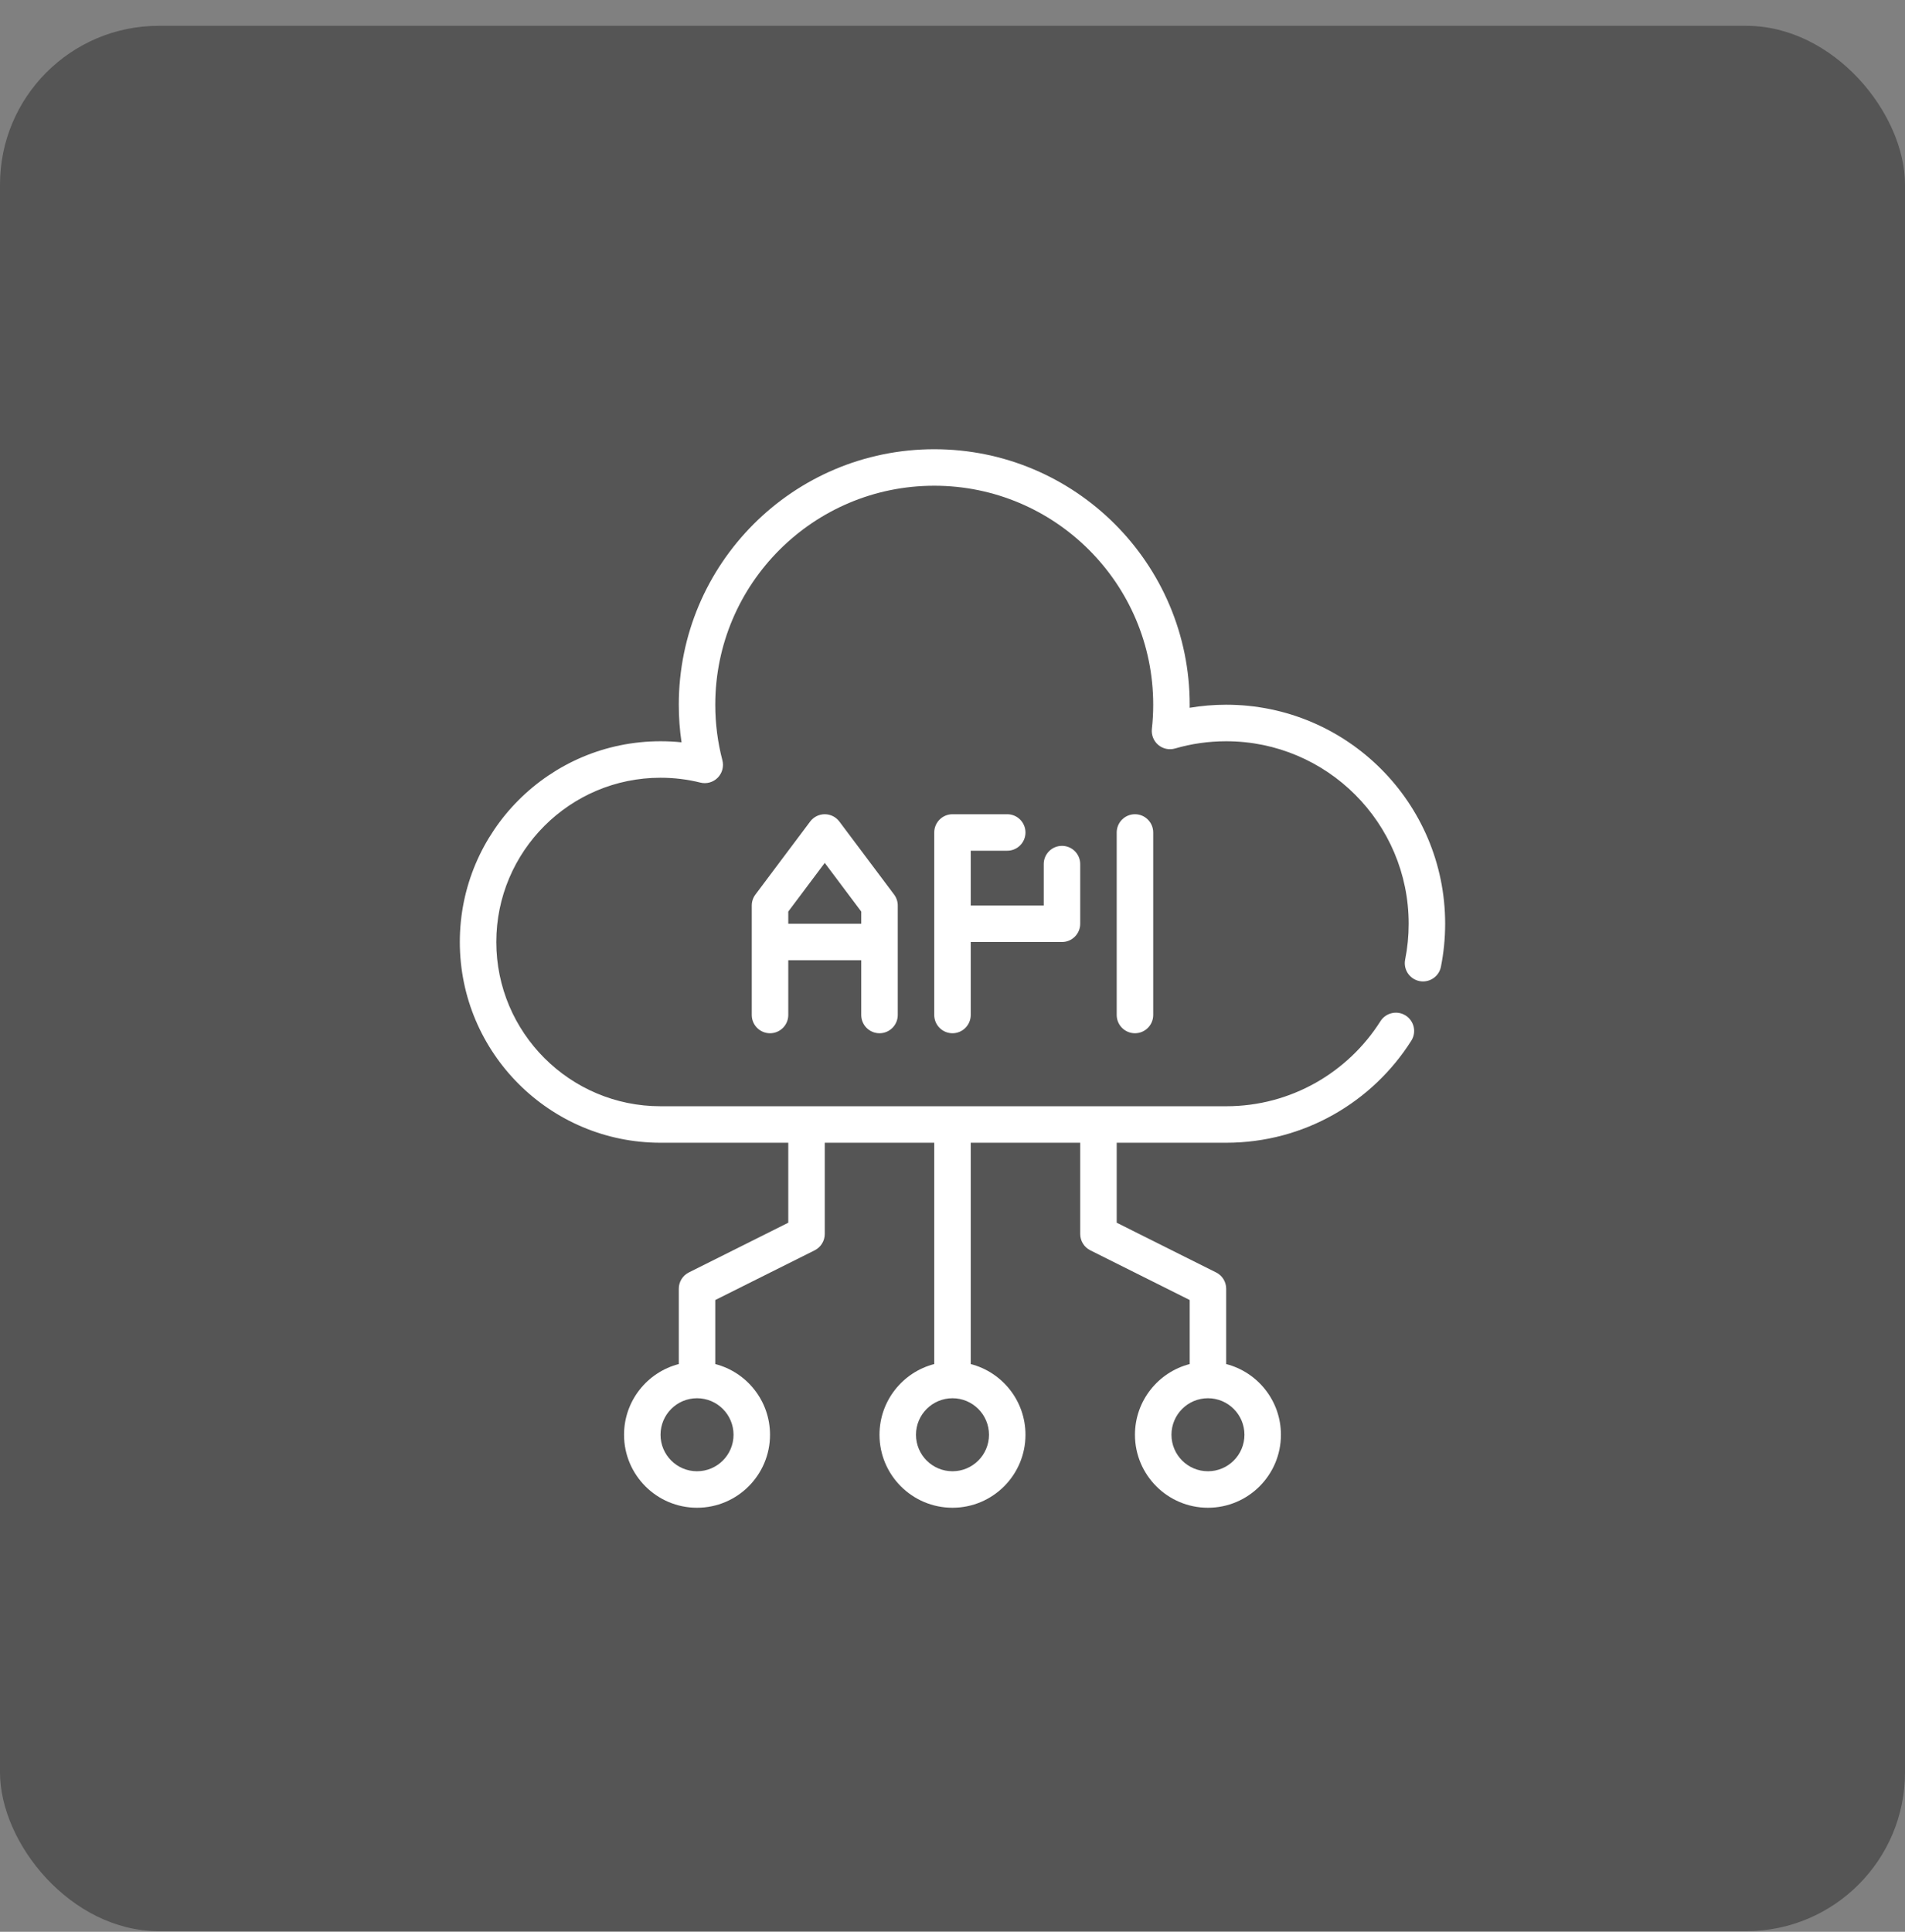 <svg width="72" height="73" viewBox="0 0 72 73" fill="none" xmlns="http://www.w3.org/2000/svg">
<rect x="0" y="0" width="72" height="73" fill="#808080" stroke="none"/>
<rect y="0.976" width="72" height="72" rx="6" fill="#1C1C1C" fill-opacity="0.43"/>
<g clip-path="url(#clip0_1040_14235)">
<path fill-rule="evenodd" clip-rule="evenodd" d="M29.793 43.183H24.965C20.778 43.183 17.379 39.784 17.379 35.597C17.379 31.41 20.778 28.011 24.965 28.011C25.233 28.011 25.497 28.024 25.759 28.051C25.69 27.588 25.655 27.114 25.655 26.631C25.655 21.302 29.981 16.976 35.31 16.976C40.639 16.976 44.965 21.302 44.965 26.631C44.965 26.67 44.965 26.708 44.964 26.746C45.413 26.671 45.874 26.631 46.344 26.631C50.912 26.631 54.62 30.34 54.62 34.907C54.62 35.464 54.565 36.007 54.46 36.533C54.386 36.906 54.022 37.148 53.649 37.074C53.276 36.999 53.033 36.636 53.108 36.262C53.196 35.824 53.241 35.371 53.241 34.907C53.241 31.101 50.151 28.011 46.344 28.011C45.675 28.011 45.026 28.106 44.414 28.284C44.193 28.349 43.954 28.299 43.778 28.151C43.601 28.002 43.511 27.776 43.535 27.547C43.569 27.246 43.586 26.941 43.586 26.631C43.586 22.064 39.877 18.355 35.31 18.355C30.742 18.355 27.034 22.064 27.034 26.631C27.034 27.356 27.127 28.059 27.303 28.73C27.364 28.965 27.297 29.216 27.126 29.389C26.955 29.562 26.705 29.633 26.469 29.573C25.987 29.453 25.484 29.39 24.965 29.39C21.54 29.39 18.758 32.171 18.758 35.597C18.758 39.022 21.54 41.804 24.965 41.804H46.344C48.797 41.804 50.953 40.52 52.175 38.589C52.379 38.268 52.806 38.172 53.127 38.375C53.449 38.579 53.544 39.006 53.341 39.327C51.873 41.644 49.287 43.183 46.344 43.183H42.206V46.205L45.963 48.084C46.197 48.2 46.344 48.439 46.344 48.7V51.546C47.534 51.853 48.413 52.933 48.413 54.218C48.413 55.74 47.178 56.976 45.655 56.976C44.133 56.976 42.896 55.74 42.896 54.218C42.896 52.933 43.776 51.853 44.965 51.546V49.126L41.209 47.248C40.975 47.131 40.827 46.893 40.827 46.631V43.183H36.689V51.546C37.878 51.853 38.758 52.933 38.758 54.218C38.758 55.74 37.522 56.976 36 56.976C34.477 56.976 33.241 55.74 33.241 54.218C33.241 52.933 34.121 51.853 35.31 51.546V43.183H31.172V46.631C31.172 46.893 31.024 47.131 30.791 47.248L27.034 49.126V51.546C28.223 51.853 29.103 52.933 29.103 54.218C29.103 55.74 27.867 56.976 26.344 56.976C24.822 56.976 23.586 55.74 23.586 54.218C23.586 52.933 24.466 51.853 25.655 51.546V48.7C25.655 48.439 25.802 48.2 26.036 48.084L29.793 46.205V43.183ZM45.655 52.838C44.893 52.838 44.276 53.456 44.276 54.218C44.276 54.979 44.893 55.597 45.655 55.597C46.416 55.597 47.034 54.979 47.034 54.218C47.034 53.456 46.416 52.838 45.655 52.838ZM36 52.838C35.238 52.838 34.62 53.456 34.62 54.218C34.62 54.979 35.238 55.597 36 55.597C36.761 55.597 37.379 54.979 37.379 54.218C37.379 53.456 36.761 52.838 36 52.838ZM26.344 52.838C25.583 52.838 24.965 53.456 24.965 54.218C24.965 54.979 25.583 55.597 26.344 55.597C27.106 55.597 27.724 54.979 27.724 54.218C27.724 53.456 27.106 52.838 26.344 52.838ZM28.413 38.355V34.218C28.413 34.069 28.462 33.923 28.551 33.804L30.62 31.045C30.751 30.871 30.955 30.769 31.172 30.769C31.389 30.769 31.593 30.871 31.724 31.045L33.793 33.804C33.882 33.923 33.931 34.069 33.931 34.218V38.355C33.931 38.736 33.622 39.045 33.241 39.045C32.86 39.045 32.551 38.736 32.551 38.355V36.286H29.793V38.355C29.793 38.736 29.484 39.045 29.103 39.045C28.722 39.045 28.413 38.736 28.413 38.355ZM32.551 34.907V34.447L31.172 32.608L29.793 34.447V34.907H32.551ZM36.689 34.218H39.448V32.653C39.448 32.273 39.757 31.964 40.138 31.964C40.518 31.964 40.827 32.273 40.827 32.653V34.907C40.827 35.288 40.518 35.597 40.138 35.597H36.689V38.355C36.689 38.736 36.38 39.045 36 39.045C35.619 39.045 35.31 38.736 35.31 38.355V31.459C35.31 31.078 35.619 30.769 36 30.769H38.069C38.449 30.769 38.758 31.078 38.758 31.459C38.758 31.84 38.449 32.148 38.069 32.148H36.689V34.218ZM42.206 31.459C42.206 31.078 42.516 30.769 42.896 30.769C43.277 30.769 43.586 31.078 43.586 31.459V38.355C43.586 38.736 43.277 39.045 42.896 39.045C42.516 39.045 42.206 38.736 42.206 38.355V31.459Z" fill="white"/>
</g>
<defs>
<clipPath id="clip0_1040_14235">
<rect width="40" height="40" fill="white" transform="translate(16 16.976)"/>
</clipPath>
</defs>
</svg>
